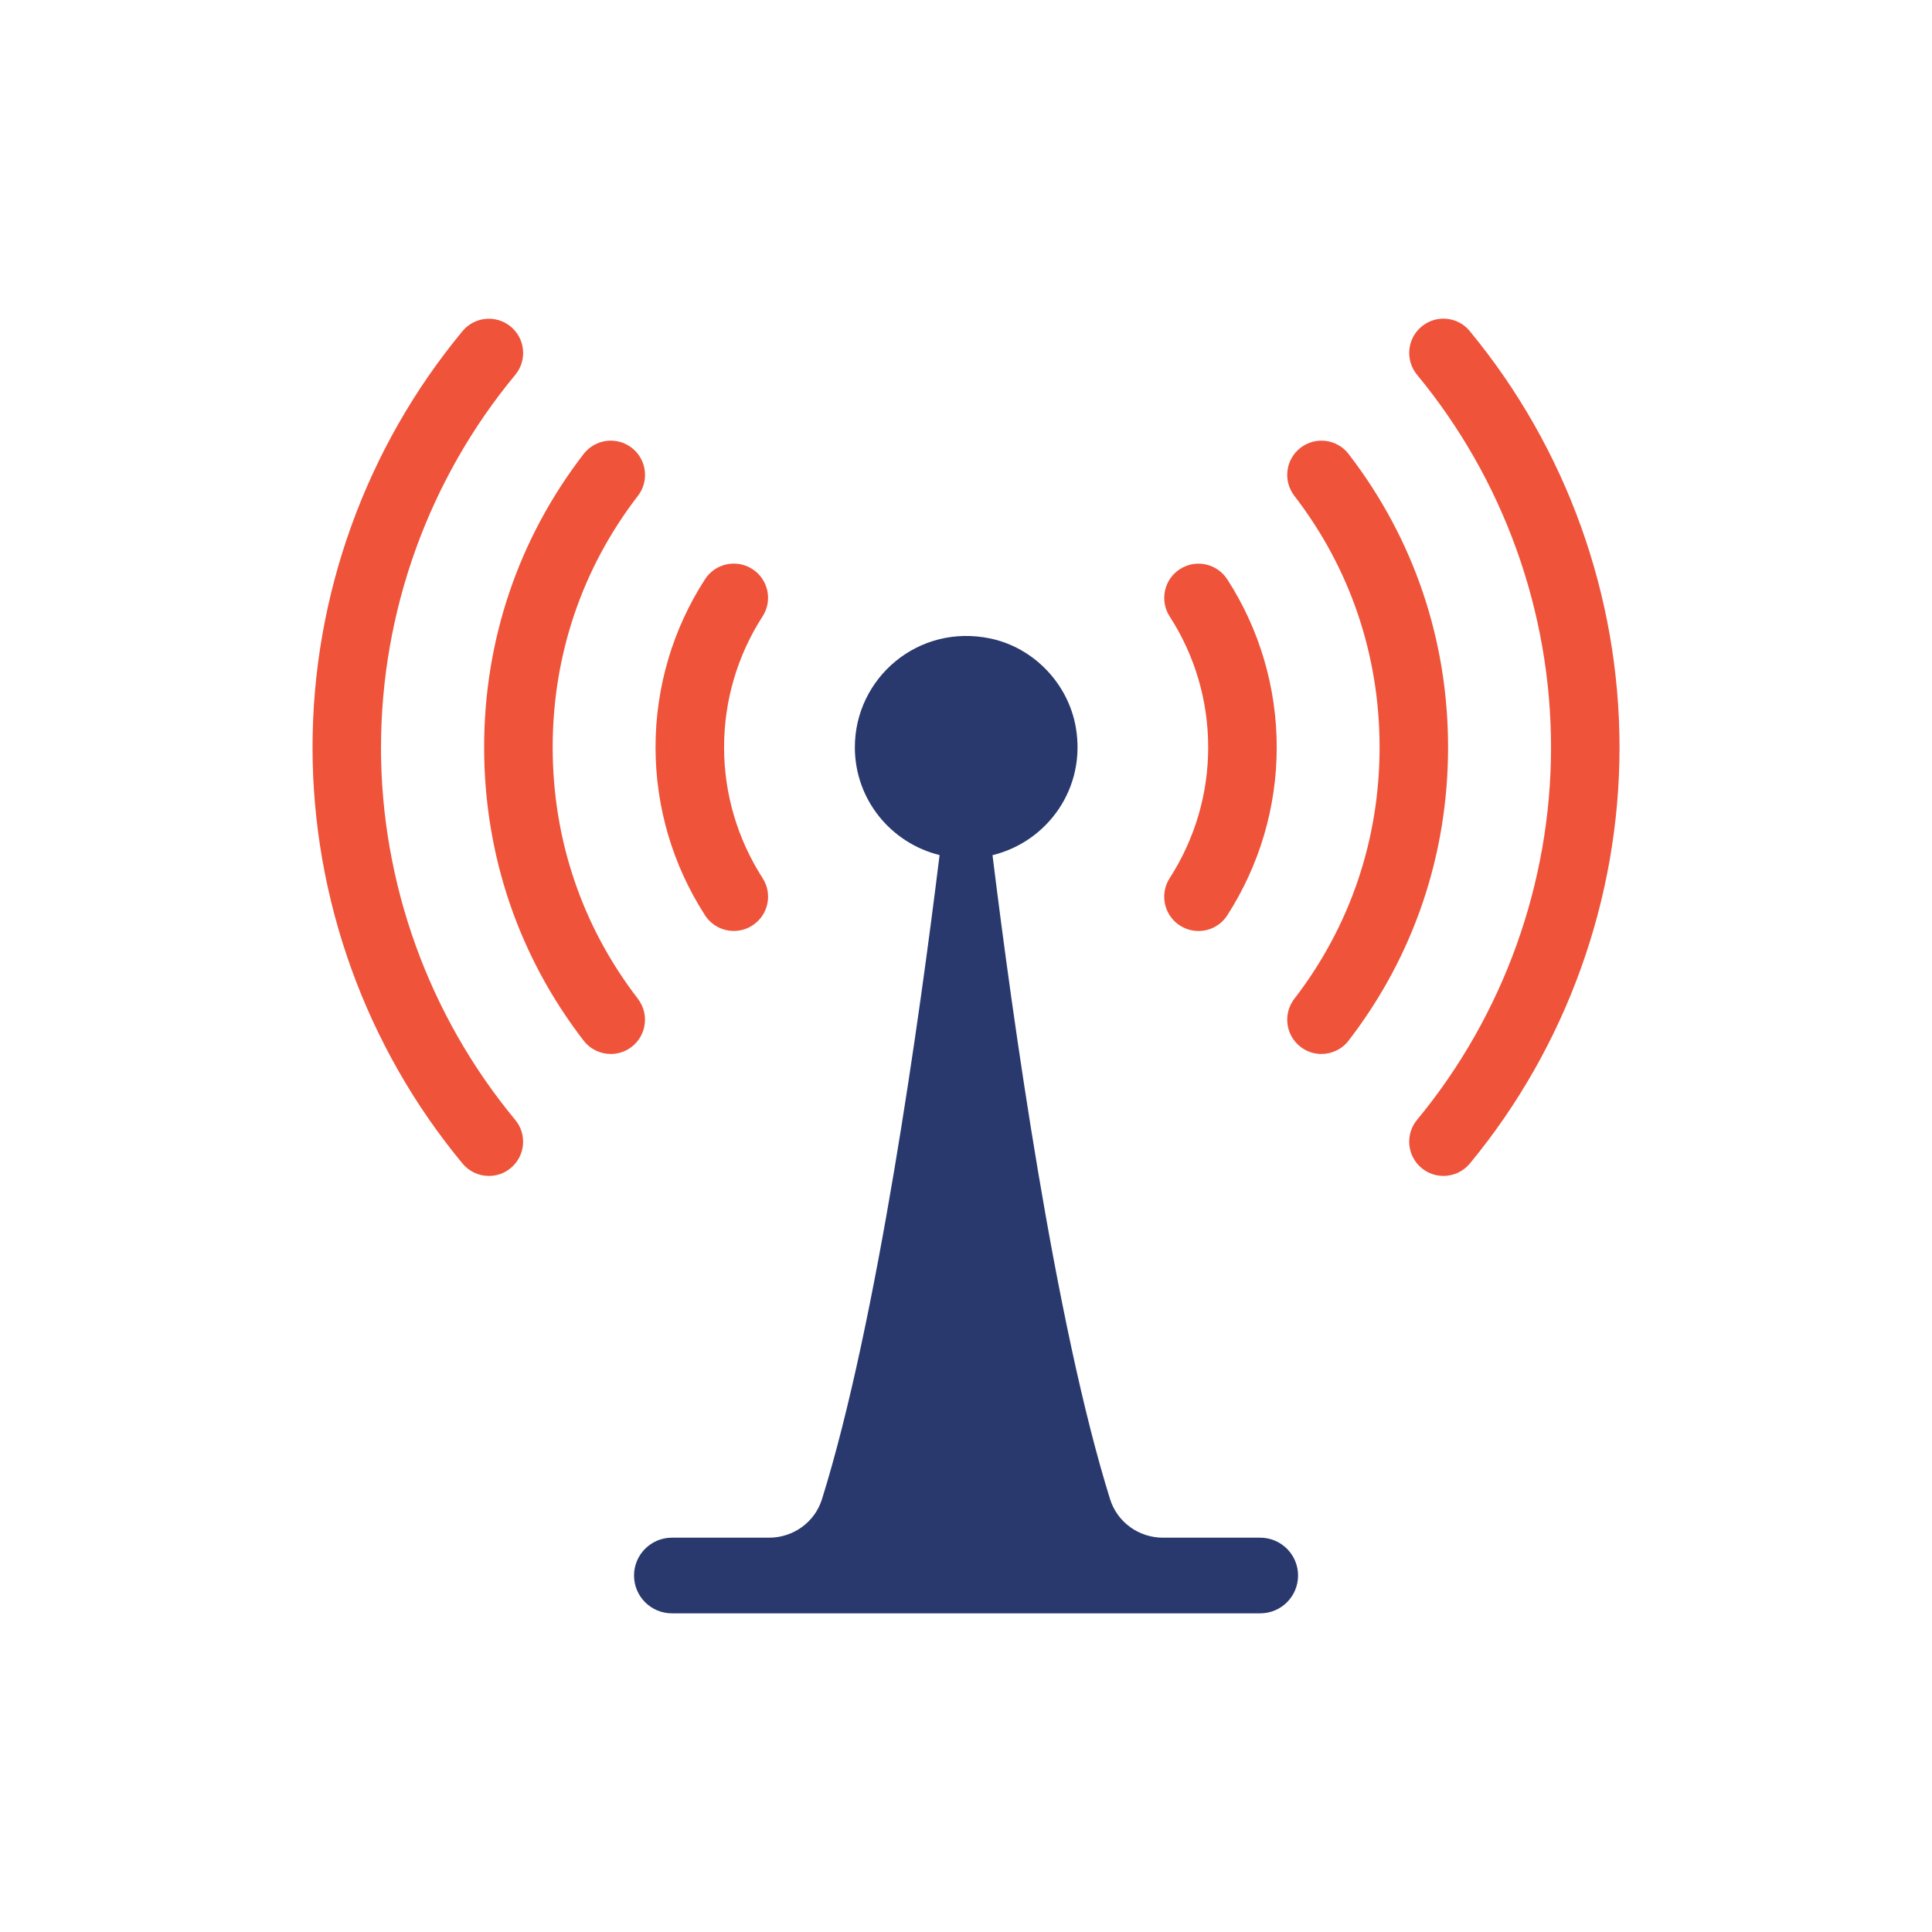 <svg width="160" height="160" viewBox="0 0 160 160" fill="none" xmlns="http://www.w3.org/2000/svg">
<path d="M97.721 76.65C98.197 76.954 98.729 77.102 99.253 77.102C100.185 77.102 101.101 76.642 101.641 75.798C104.317 71.634 105.733 66.826 105.733 61.89C105.733 56.954 104.317 52.122 101.637 47.978C100.785 46.662 99.029 46.282 97.713 47.134C96.397 47.982 96.021 49.742 96.869 51.054C98.953 54.278 100.057 58.026 100.057 61.89C100.057 65.754 98.953 69.482 96.865 72.73C96.017 74.046 96.401 75.802 97.717 76.65H97.721Z" fill="#EF533A"/>
<path d="M60.773 77.097C61.297 77.097 61.829 76.953 62.305 76.645C63.625 75.797 64.005 74.045 63.157 72.725C61.069 69.477 59.965 65.729 59.965 61.885C59.965 58.041 61.065 54.277 63.153 51.049C64.005 49.733 63.625 47.977 62.309 47.129C60.993 46.281 59.237 46.653 58.385 47.973C55.705 52.117 54.289 56.929 54.289 61.885C54.289 66.841 55.705 71.629 58.381 75.793C58.925 76.637 59.837 77.097 60.769 77.097H60.773Z" fill="#EF533A"/>
<path d="M111.687 37.597C110.731 36.361 108.951 36.125 107.707 37.081C106.467 38.037 106.235 39.817 107.191 41.061C111.811 47.053 114.251 54.257 114.251 61.889C114.251 69.521 111.811 76.725 107.191 82.717C106.235 83.957 106.467 85.741 107.707 86.697C108.223 87.097 108.831 87.285 109.435 87.285C110.283 87.285 111.127 86.905 111.683 86.181C117.075 79.185 119.923 70.785 119.923 61.889C119.923 52.993 117.075 44.593 111.683 37.597H111.687Z" fill="#EF533A"/>
<path d="M52.83 82.717C48.21 76.725 45.77 69.522 45.77 61.889C45.77 54.258 48.21 47.053 52.83 41.062C53.786 39.822 53.554 38.038 52.314 37.081C51.074 36.126 49.29 36.358 48.334 37.597C42.942 44.59 40.094 52.993 40.094 61.889C40.094 70.785 42.942 79.189 48.334 86.181C48.894 86.906 49.734 87.285 50.582 87.285C51.186 87.285 51.794 87.094 52.31 86.698C53.55 85.742 53.782 83.961 52.826 82.717H52.83Z" fill="#EF533A"/>
<path d="M121.726 27.422C120.726 26.213 118.938 26.041 117.734 27.041C116.526 28.041 116.358 29.829 117.354 31.038C124.51 39.694 128.45 50.65 128.45 61.889C128.45 73.129 124.51 84.082 117.354 92.742C116.354 93.95 116.526 95.737 117.734 96.737C118.262 97.174 118.902 97.385 119.538 97.385C120.354 97.385 121.166 97.034 121.726 96.358C129.718 86.686 134.122 74.445 134.122 61.894C134.122 49.342 129.718 37.102 121.726 27.43V27.422Z" fill="#EF533A"/>
<path d="M31.555 61.89C31.555 50.646 35.503 39.69 42.671 31.042C43.671 29.834 43.503 28.05 42.299 27.05C41.091 26.05 39.303 26.214 38.303 27.422C30.295 37.086 25.883 49.326 25.883 61.89C25.883 74.454 30.295 86.694 38.303 96.358C38.863 97.034 39.675 97.386 40.487 97.386C41.123 97.386 41.767 97.174 42.295 96.734C43.503 95.734 43.667 93.946 42.667 92.742C35.499 84.094 31.551 73.138 31.551 61.894L31.555 61.89Z" fill="#EF533A"/>
<path d="M104.364 127.345H96.316C94.312 127.345 92.528 126.065 91.932 124.157C87.368 109.561 83.848 84.233 82.196 70.821C86.744 69.713 89.984 65.265 89.088 60.205C88.448 56.597 85.6 53.629 82.016 52.877C76.052 51.625 70.796 56.141 70.796 61.889C70.796 66.217 73.788 69.821 77.812 70.813C76.16 84.225 72.64 109.557 68.072 124.157C67.476 126.069 65.688 127.345 63.688 127.345H55.64C53.912 127.345 52.508 128.749 52.508 130.477C52.508 132.205 53.912 133.609 55.64 133.609H104.368C106.1 133.609 107.5 132.205 107.5 130.477C107.5 128.749 106.096 127.345 104.368 127.345H104.364Z" fill="#29396D"/>
</svg>
